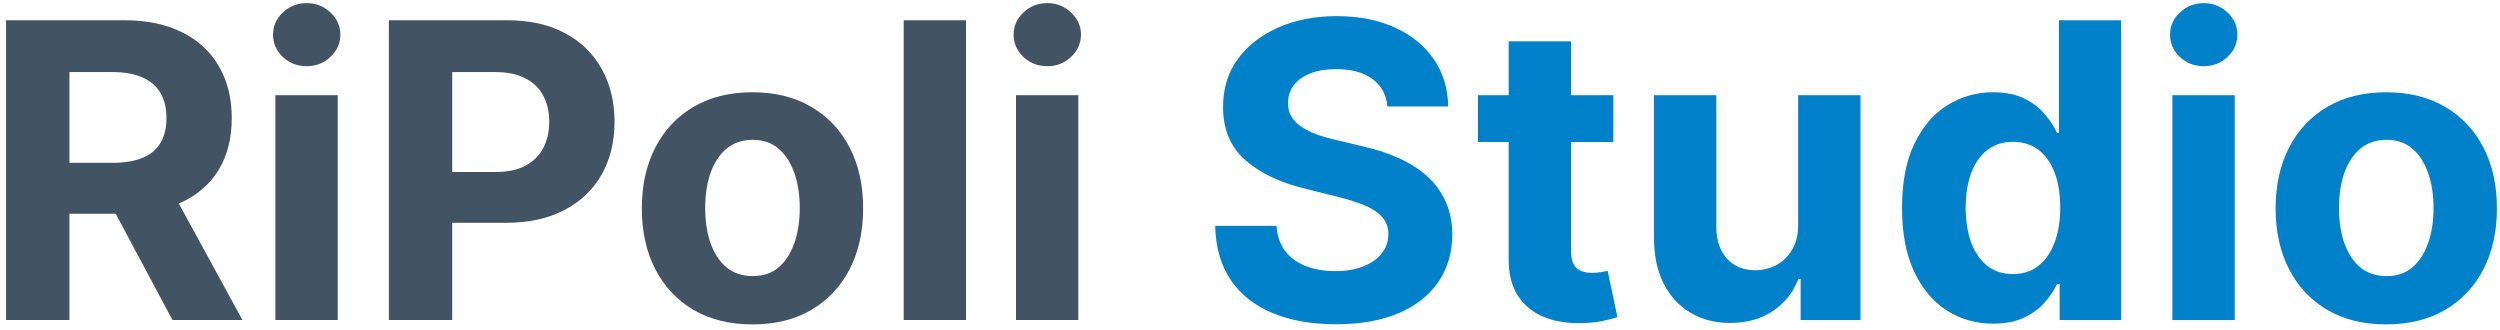 <?xml version="1.0" encoding="UTF-8"?> <svg xmlns="http://www.w3.org/2000/svg" width="250" height="33" viewBox="0 0 250 33" fill="none"><path d="M0.605 32V2.024H12.432C14.695 2.024 16.628 2.429 18.228 3.239C19.838 4.039 21.062 5.176 21.902 6.649C22.751 8.113 23.175 9.835 23.175 11.816C23.175 13.807 22.746 15.519 21.887 16.953C21.028 18.378 19.784 19.471 18.155 20.232C16.535 20.993 14.574 21.374 12.271 21.374H4.352V16.28H11.246C12.456 16.28 13.461 16.114 14.261 15.783C15.061 15.451 15.657 14.953 16.047 14.29C16.447 13.626 16.647 12.802 16.647 11.816C16.647 10.821 16.447 9.982 16.047 9.299C15.657 8.616 15.057 8.098 14.247 7.747C13.447 7.386 12.437 7.206 11.217 7.206H6.943V32H0.605ZM16.794 18.359L24.244 32H17.247L9.958 18.359H16.794ZM27.537 32V9.518H33.772V32H27.537ZM30.669 6.62C29.742 6.62 28.947 6.313 28.283 5.698C27.629 5.073 27.303 4.327 27.303 3.459C27.303 2.6 27.629 1.863 28.283 1.248C28.947 0.624 29.742 0.312 30.669 0.312C31.596 0.312 32.386 0.624 33.04 1.248C33.704 1.863 34.035 2.6 34.035 3.459C34.035 4.327 33.704 5.073 33.04 5.698C32.386 6.313 31.596 6.62 30.669 6.62ZM38.884 32V2.024H50.71C52.984 2.024 54.921 2.458 56.521 3.327C58.121 4.186 59.341 5.381 60.18 6.913C61.029 8.435 61.453 10.191 61.453 12.182C61.453 14.173 61.024 15.929 60.166 17.451C59.307 18.973 58.063 20.159 56.433 21.008C54.813 21.857 52.852 22.281 50.549 22.281H43.011V17.202H49.525C50.744 17.202 51.749 16.993 52.54 16.573C53.34 16.144 53.935 15.553 54.325 14.802C54.725 14.041 54.926 13.168 54.926 12.182C54.926 11.187 54.725 10.318 54.325 9.577C53.935 8.825 53.34 8.245 52.54 7.835C51.74 7.415 50.725 7.206 49.495 7.206H45.221V32H38.884ZM75.249 32.439C72.975 32.439 71.009 31.956 69.35 30.99C67.701 30.014 66.427 28.658 65.53 26.921C64.632 25.174 64.183 23.15 64.183 20.847C64.183 18.524 64.632 16.495 65.53 14.758C66.427 13.011 67.701 11.655 69.35 10.689C71.009 9.713 72.975 9.225 75.249 9.225C77.522 9.225 79.483 9.713 81.132 10.689C82.791 11.655 84.07 13.011 84.967 14.758C85.865 16.495 86.314 18.524 86.314 20.847C86.314 23.15 85.865 25.174 84.967 26.921C84.07 28.658 82.791 30.014 81.132 30.99C79.483 31.956 77.522 32.439 75.249 32.439ZM75.278 27.609C76.312 27.609 77.176 27.316 77.868 26.731C78.561 26.136 79.083 25.326 79.435 24.301C79.796 23.277 79.976 22.11 79.976 20.803C79.976 19.495 79.796 18.329 79.435 17.305C79.083 16.28 78.561 15.47 77.868 14.875C77.176 14.28 76.312 13.982 75.278 13.982C74.234 13.982 73.356 14.28 72.643 14.875C71.941 15.47 71.409 16.28 71.048 17.305C70.697 18.329 70.521 19.495 70.521 20.803C70.521 22.11 70.697 23.277 71.048 24.301C71.409 25.326 71.941 26.136 72.643 26.731C73.356 27.316 74.234 27.609 75.278 27.609ZM96.603 2.024V32H90.368V2.024H96.603ZM101.598 32V9.518H107.833V32H101.598ZM104.73 6.62C103.803 6.62 103.008 6.313 102.345 5.698C101.691 5.073 101.364 4.327 101.364 3.459C101.364 2.6 101.691 1.863 102.345 1.248C103.008 0.624 103.803 0.312 104.73 0.312C105.657 0.312 106.448 0.624 107.102 1.248C107.765 1.863 108.097 2.6 108.097 3.459C108.097 4.327 107.765 5.073 107.102 5.698C106.448 6.313 105.657 6.62 104.73 6.62Z" fill="#425363"></path><path d="M138.746 10.645C138.629 9.464 138.126 8.547 137.238 7.893C136.35 7.24 135.145 6.913 133.623 6.913C132.589 6.913 131.715 7.059 131.003 7.352C130.291 7.635 129.744 8.03 129.364 8.537C128.993 9.045 128.808 9.621 128.808 10.265C128.788 10.801 128.9 11.27 129.144 11.67C129.398 12.07 129.744 12.416 130.184 12.709C130.623 12.992 131.13 13.241 131.706 13.455C132.281 13.66 132.896 13.836 133.55 13.982L136.243 14.626C137.551 14.919 138.751 15.309 139.844 15.797C140.937 16.285 141.883 16.885 142.683 17.598C143.483 18.31 144.103 19.149 144.542 20.115C144.991 21.081 145.22 22.189 145.23 23.438C145.22 25.272 144.752 26.863 143.825 28.209C142.908 29.546 141.581 30.585 139.844 31.327C138.117 32.059 136.033 32.425 133.594 32.425C131.174 32.425 129.066 32.054 127.271 31.312C125.485 30.57 124.09 29.473 123.085 28.019C122.089 26.555 121.567 24.745 121.519 22.589H127.651C127.72 23.594 128.008 24.433 128.515 25.106C129.032 25.77 129.72 26.272 130.579 26.614C131.447 26.945 132.428 27.111 133.521 27.111C134.594 27.111 135.526 26.955 136.316 26.643C137.116 26.331 137.736 25.896 138.175 25.34C138.614 24.784 138.834 24.145 138.834 23.423C138.834 22.75 138.634 22.184 138.234 21.725C137.843 21.267 137.268 20.876 136.507 20.554C135.755 20.232 134.833 19.939 133.74 19.676L130.476 18.856C127.949 18.242 125.954 17.28 124.49 15.973C123.026 14.665 122.299 12.904 122.309 10.689C122.299 8.874 122.782 7.288 123.758 5.932C124.744 4.576 126.095 3.517 127.812 2.756C129.53 1.995 131.481 1.614 133.667 1.614C135.892 1.614 137.834 1.995 139.492 2.756C141.161 3.517 142.459 4.576 143.386 5.932C144.313 7.288 144.791 8.859 144.82 10.645H138.746ZM161.334 9.518V14.202H147.795V9.518H161.334ZM150.869 4.132H157.104V25.091C157.104 25.667 157.192 26.116 157.367 26.438C157.543 26.75 157.787 26.97 158.099 27.097C158.421 27.224 158.792 27.287 159.212 27.287C159.504 27.287 159.797 27.263 160.09 27.214C160.383 27.155 160.607 27.111 160.763 27.082L161.744 31.722C161.432 31.82 160.992 31.932 160.426 32.059C159.861 32.195 159.173 32.278 158.363 32.307C156.86 32.366 155.543 32.166 154.411 31.707C153.289 31.249 152.415 30.536 151.791 29.57C151.166 28.604 150.859 27.385 150.869 25.911V4.132ZM179.813 22.428V9.518H186.048V32H180.062V27.916H179.827C179.32 29.234 178.476 30.292 177.295 31.093C176.124 31.893 174.695 32.293 173.007 32.293C171.504 32.293 170.182 31.951 169.04 31.268C167.899 30.585 167.006 29.614 166.362 28.355C165.727 27.097 165.405 25.589 165.396 23.833V9.518H171.631V22.72C171.641 24.047 171.997 25.096 172.699 25.867C173.402 26.638 174.344 27.023 175.524 27.023C176.276 27.023 176.978 26.853 177.632 26.511C178.286 26.16 178.813 25.643 179.213 24.96C179.622 24.277 179.822 23.433 179.813 22.428ZM199.32 32.366C197.612 32.366 196.066 31.927 194.68 31.049C193.304 30.161 192.211 28.858 191.401 27.141C190.601 25.413 190.201 23.296 190.201 20.788C190.201 18.212 190.616 16.07 191.445 14.363C192.275 12.646 193.377 11.362 194.753 10.513C196.139 9.655 197.656 9.225 199.305 9.225C200.564 9.225 201.613 9.44 202.452 9.869C203.301 10.289 203.984 10.816 204.501 11.45C205.028 12.075 205.428 12.689 205.701 13.294H205.892V2.024H212.112V32H205.965V28.399H205.701C205.409 29.024 204.994 29.643 204.457 30.258C203.93 30.863 203.242 31.366 202.393 31.766C201.554 32.166 200.53 32.366 199.32 32.366ZM201.296 27.404C202.301 27.404 203.15 27.131 203.842 26.584C204.545 26.028 205.082 25.253 205.452 24.257C205.833 23.262 206.023 22.096 206.023 20.759C206.023 19.422 205.838 18.261 205.467 17.276C205.096 16.29 204.56 15.529 203.857 14.992C203.155 14.456 202.301 14.187 201.296 14.187C200.271 14.187 199.408 14.465 198.705 15.021C198.002 15.578 197.471 16.349 197.11 17.334C196.749 18.32 196.568 19.461 196.568 20.759C196.568 22.067 196.749 23.223 197.11 24.228C197.48 25.223 198.012 26.004 198.705 26.57C199.408 27.126 200.271 27.404 201.296 27.404ZM217.239 32V9.518H223.474V32H217.239ZM220.371 6.62C219.444 6.62 218.649 6.313 217.985 5.698C217.331 5.073 217.004 4.327 217.004 3.459C217.004 2.6 217.331 1.863 217.985 1.248C218.649 0.624 219.444 0.312 220.371 0.312C221.298 0.312 222.088 0.624 222.742 1.248C223.406 1.863 223.737 2.6 223.737 3.459C223.737 4.327 223.406 5.073 222.742 5.698C222.088 6.313 221.298 6.62 220.371 6.62ZM238.626 32.439C236.353 32.439 234.387 31.956 232.728 30.99C231.079 30.014 229.805 28.658 228.908 26.921C228.01 25.174 227.561 23.15 227.561 20.847C227.561 18.524 228.01 16.495 228.908 14.758C229.805 13.011 231.079 11.655 232.728 10.689C234.387 9.713 236.353 9.225 238.626 9.225C240.9 9.225 242.861 9.713 244.51 10.689C246.169 11.655 247.447 13.011 248.345 14.758C249.243 16.495 249.692 18.524 249.692 20.847C249.692 23.15 249.243 25.174 248.345 26.921C247.447 28.658 246.169 30.014 244.51 30.99C242.861 31.956 240.9 32.439 238.626 32.439ZM238.656 27.609C239.69 27.609 240.554 27.316 241.246 26.731C241.939 26.136 242.461 25.326 242.813 24.301C243.174 23.277 243.354 22.11 243.354 20.803C243.354 19.495 243.174 18.329 242.813 17.305C242.461 16.28 241.939 15.47 241.246 14.875C240.554 14.28 239.69 13.982 238.656 13.982C237.612 13.982 236.733 14.28 236.021 14.875C235.319 15.47 234.787 16.28 234.426 17.305C234.074 18.329 233.899 19.495 233.899 20.803C233.899 22.11 234.074 23.277 234.426 24.301C234.787 25.326 235.319 26.136 236.021 26.731C236.733 27.316 237.612 27.609 238.656 27.609Z" fill="#0081C9"></path></svg> 